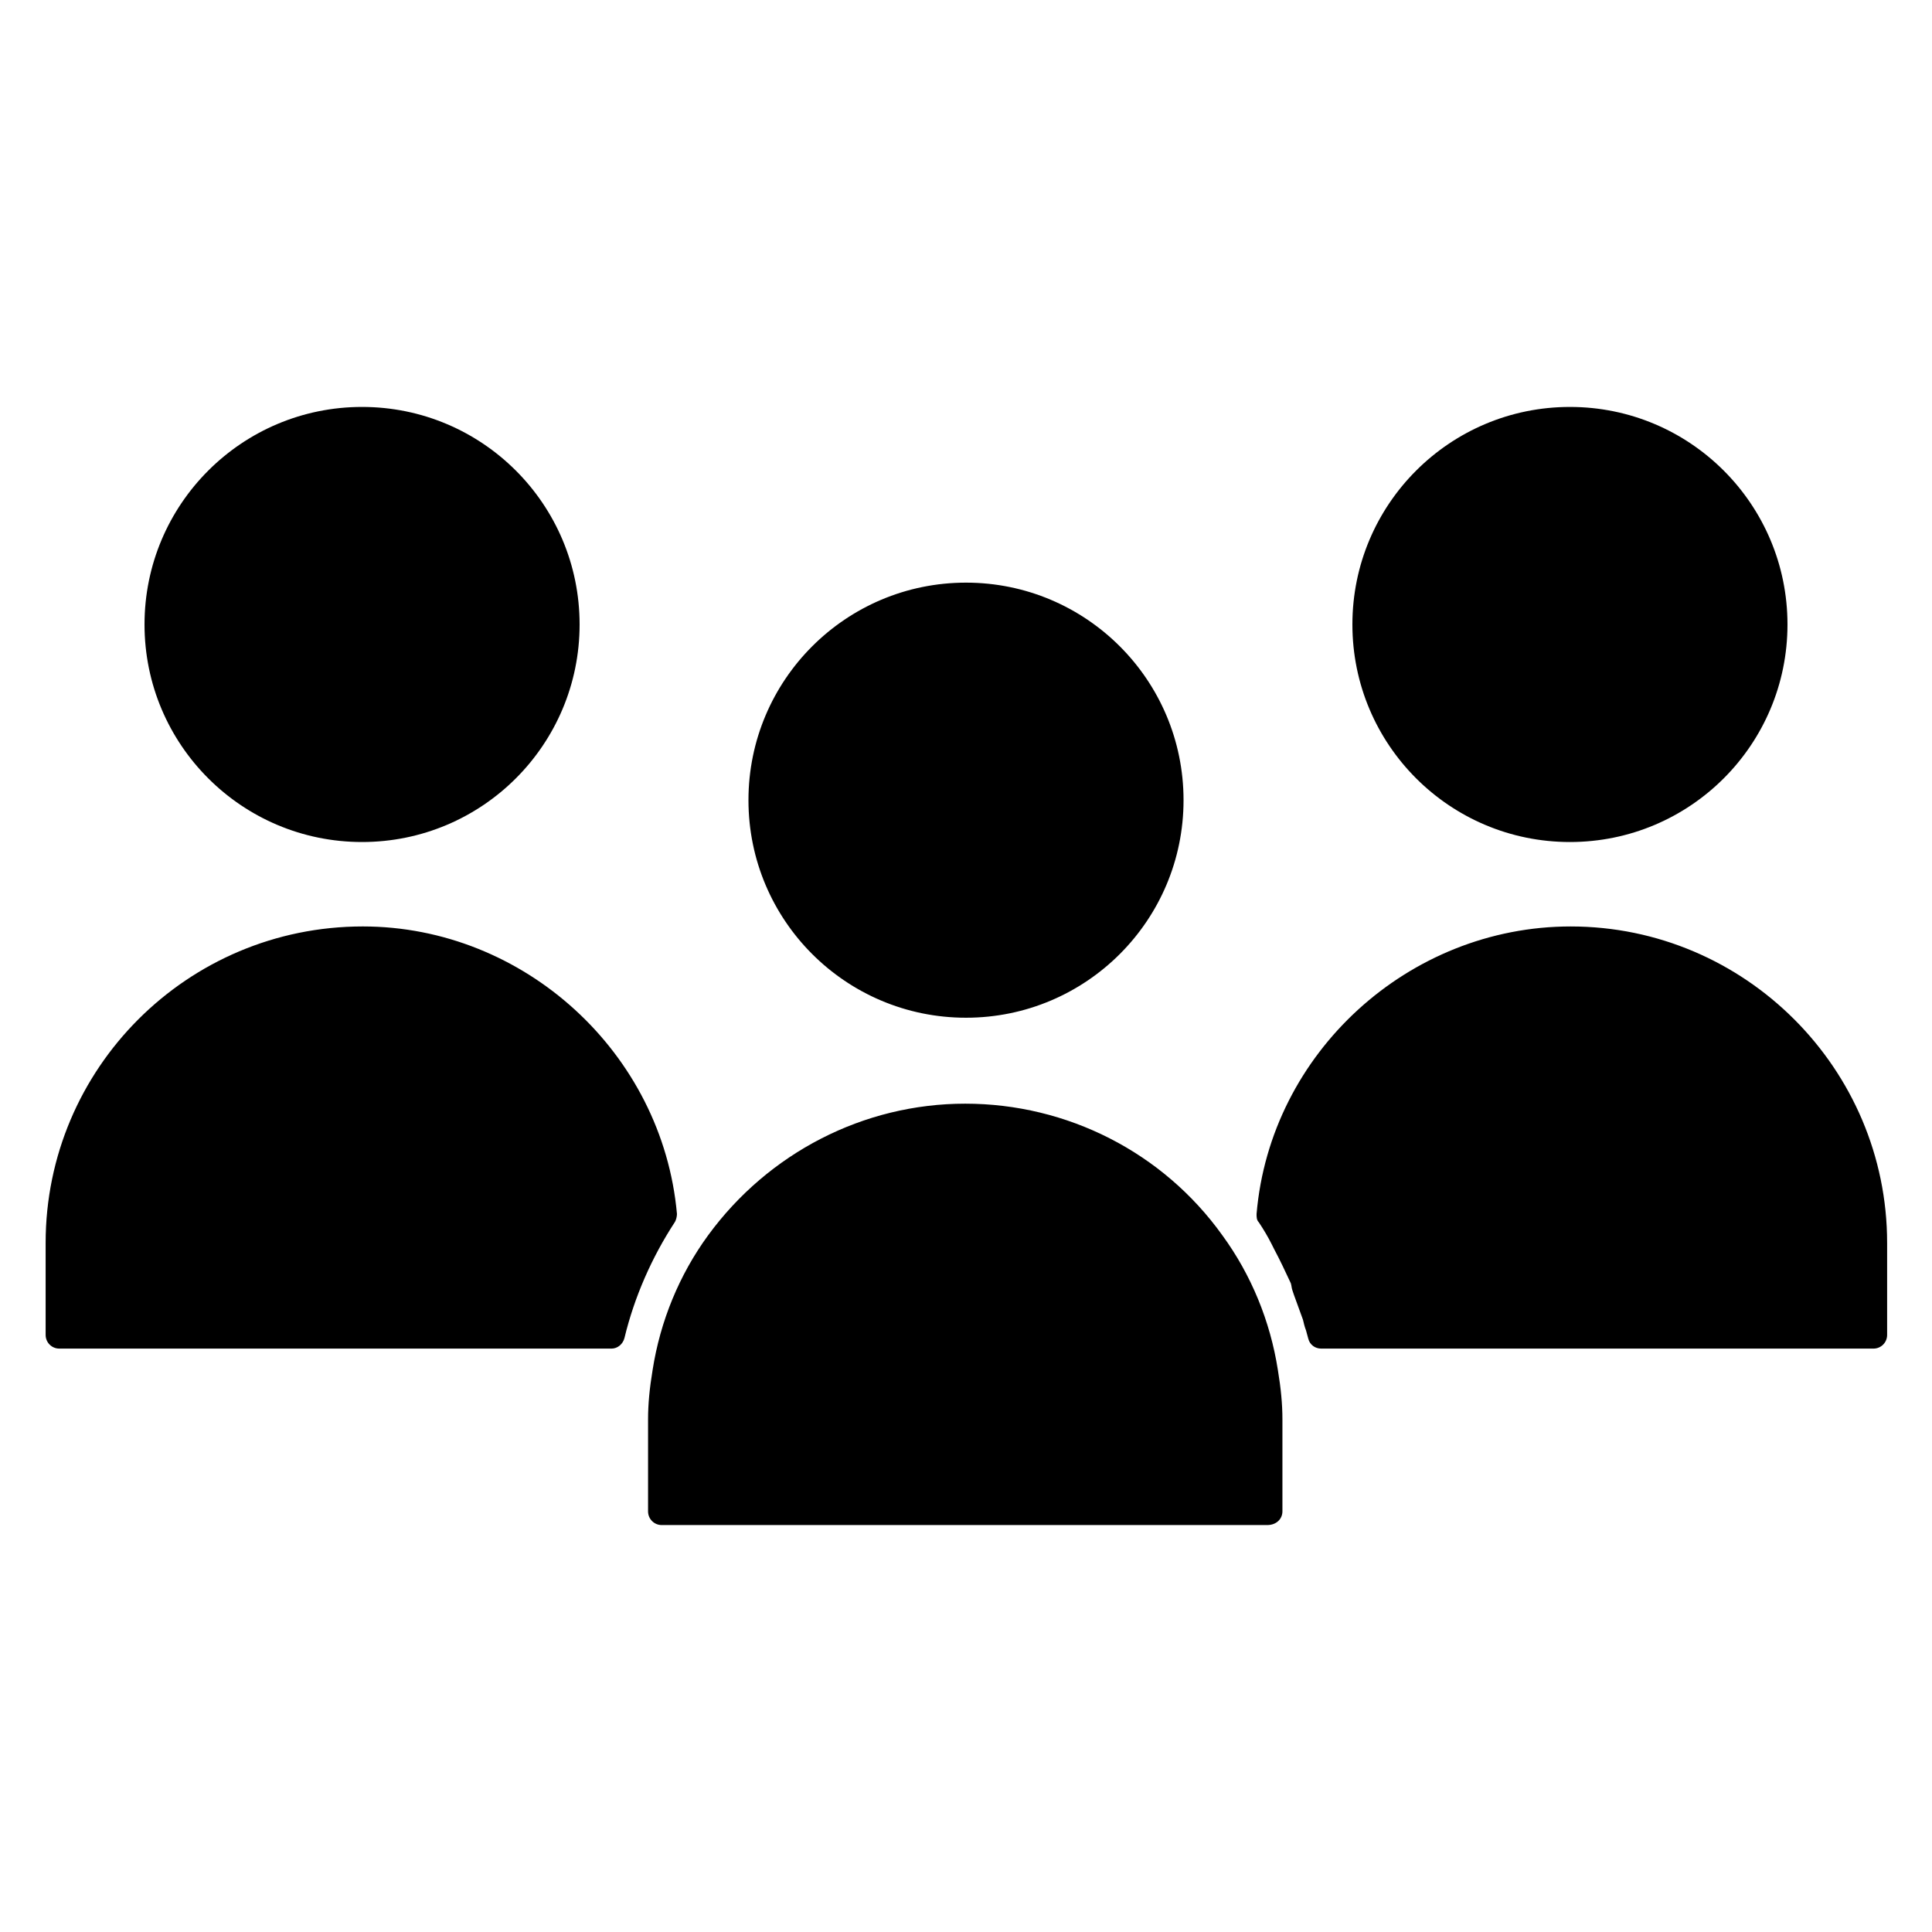 <svg xmlns="http://www.w3.org/2000/svg" viewBox="0 0 254 254" style="enable-background:new 0 0 254 254" xml:space="preserve"><path d="M155.6 105.2c0-15.8-12.8-28.6-28.6-28.6s-28.6 12.8-28.6 28.6 12.8 28.6 28.6 28.6 28.6-12.8 28.6-28.6zM76.2 82.1c0-15.8-12.8-28.6-28.6-28.6S19 66.3 19 82.1s12.8 28.6 28.6 28.6 28.6-12.8 28.6-28.6zM6 163.4v12.1c0 1 .8 1.8 1.8 1.8h72.6c.8 0 1.5-.6 1.7-1.4 1.3-5.4 3.6-10.6 6.6-15.2.2-.3.3-.8.3-1.1-1.9-21.2-20.1-37.8-41.3-37.8-23.1 0-41.7 18.7-41.7 41.6zm229-81.3c0-15.8-12.8-28.6-28.6-28.6s-28.6 12.8-28.6 28.6 12.8 28.6 28.6 28.6S235 97.9 235 82.1zm-66.4 116.6v-12.1c0-2-.2-4.1-.6-6.5-1-6.4-3.5-12.5-7.3-17.7-7.8-10.9-20.4-17.3-33.8-17.3s-25.9 6.5-33.8 17.3c-3.8 5.2-6.3 11.3-7.3 17.7-.4 2.4-.6 4.5-.6 6.5v12.1c0 1 .8 1.8 1.8 1.8h79.6c1.2 0 2-.8 2-1.8zm1.3-29.1.2.6 1.2 3.3c.1.4.2.9.4 1.4l.3 1.1c.2.8.9 1.3 1.7 1.3h72.6c1 0 1.8-.8 1.8-1.8v-12.1c0-22.9-18.7-41.6-41.6-41.6-21.3 0-39.5 16.6-41.3 37.8 0 .4 0 .8.3 1.1.6.9 1.2 1.9 1.7 2.9l.3.6c.8 1.5 1.5 3 2.2 4.5.1.3.1.6.2.9z"/></svg>